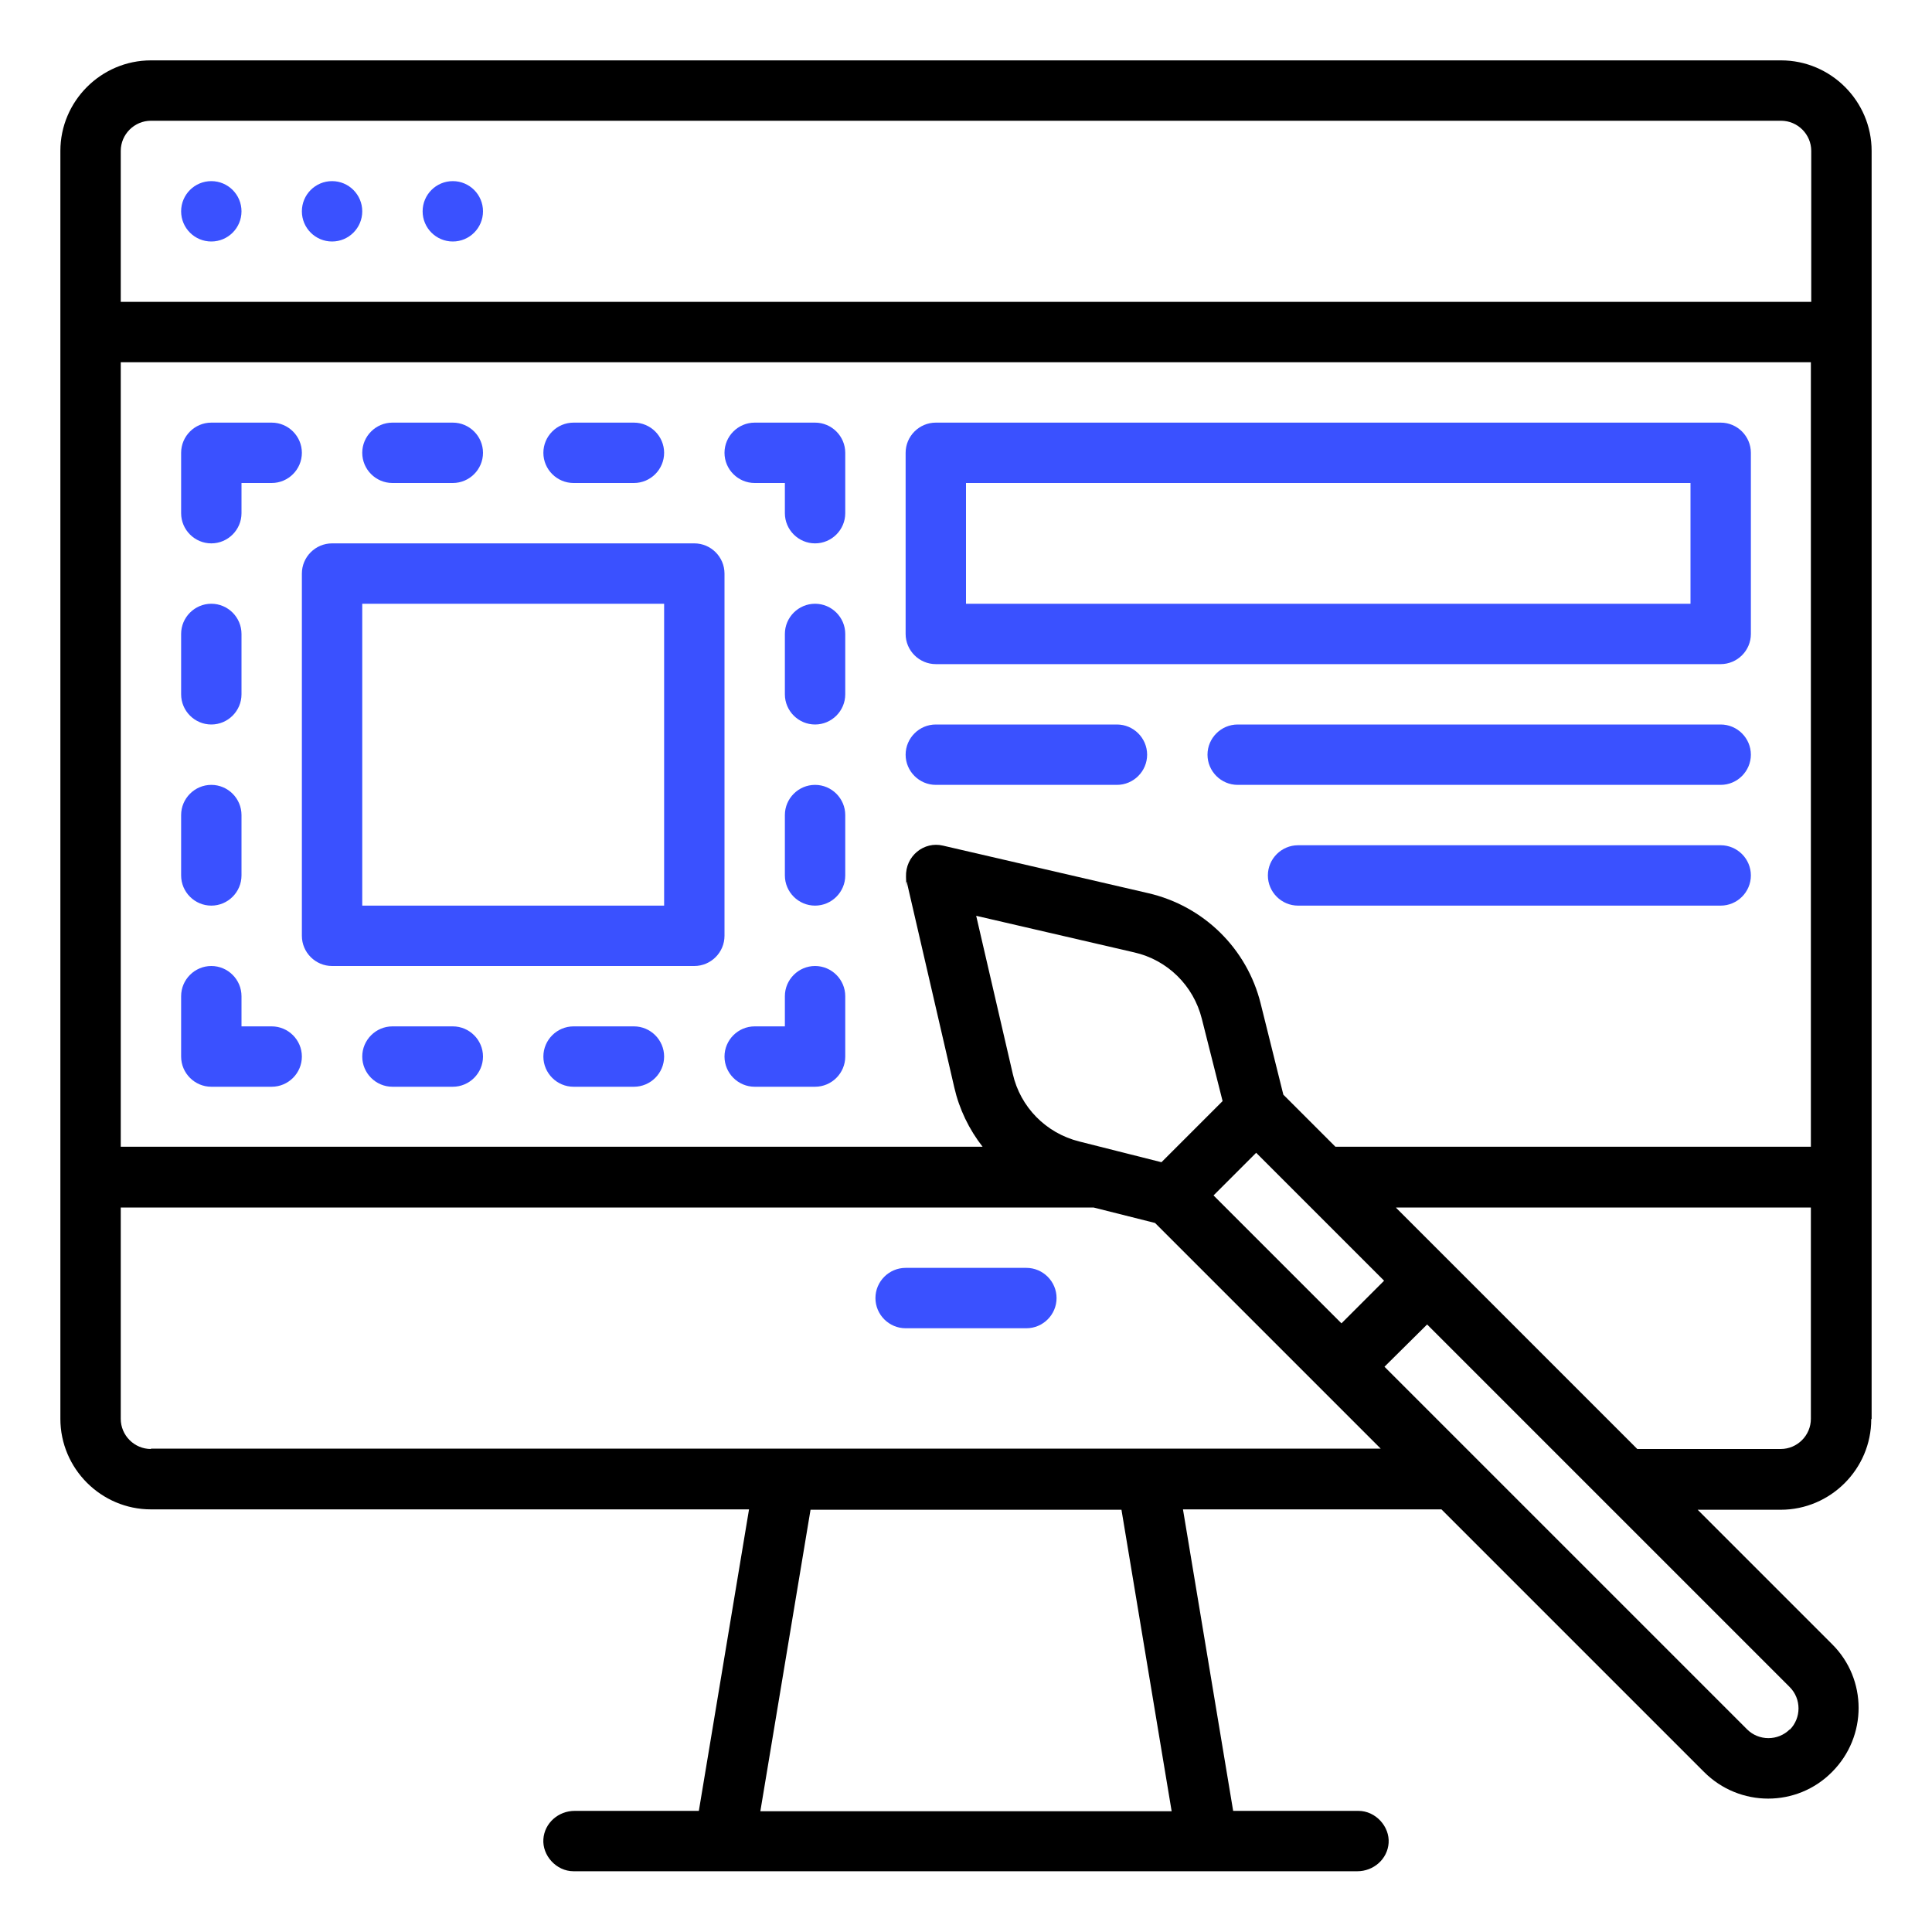 <?xml version="1.0" encoding="UTF-8"?> <svg xmlns="http://www.w3.org/2000/svg" id="Outline" version="1.1" viewBox="0 0 512 512"><defs><style> .st0 { fill: #3a51ff; } </style></defs><path d="M496,376V40c0-13.2-10.8-24-24-24H40c-13.2,0-24,10.8-24,24v336c0,13.2,10.8,24,24,24h158.5s0,0,0,0l-13.3,79.9s0,0,0,0h-32.9c-4.3,0-8,3.2-8.3,7.5s3.4,8.5,8,8.5h207.7c4.3,0,8-3.2,8.3-7.5s-3.4-8.5-8-8.5h-33.2s0,0,0,0l-13.3-79.9s0,0,0,0h68.5s0,0,0,0l69.6,69.6c9.4,9.4,24.6,9.4,33.9,0h0c9.4-9.4,9.4-24.6,0-33.9l-35.6-35.6s0,0,0,0h22c13.2,0,24-10.8,24-24ZM321.6,316.8l11.3-11.3s0,0,0,0l33.9,33.9s0,0,0,0l-11.3,11.3s0,0,0,0l-33.9-33.9s0,0,0,0ZM307.8,308s0,0,0,0l-21.8-5.5c-8.8-2.2-15.6-9.1-17.6-17.9l-9.7-41.9s0,0,0,0l41.9,9.7c8.8,2,15.7,8.8,17.9,17.6l5.5,21.8s0,0,0,0l-16.2,16.2ZM340.1,290.1s0,0,0,0l-6-24.1c-3.6-14.6-15.1-25.9-29.8-29.3l-54.4-12.6c-5-1.2-10,2.7-9.8,8.3s0,.9.2,1.3l12.6,54.5c1.3,5.7,3.9,11.1,7.5,15.7s0,0,0,0H32s0,0,0,0V96s0,0,0,0h447.9s0,0,0,0v207.9s0,0,0,0h-126s0,0,0,0l-13.8-13.8ZM40,32h432c4.4,0,8,3.6,8,8v40s0,0,0,0H32s0,0,0,0v-40c0-4.4,3.6-8,8-8ZM310.5,480h-109s0,0,0,0l13.3-79.9s0,0,0,0h82.4s0,0,0,0l13.3,79.9s0,0,0,0ZM40,384c-4.4,0-8-3.6-8-8v-56s0,0,0,0h257.8s0,0,0,0l16.3,4.1s0,0,0,0l59.8,59.8s0,0,0,0H40ZM474.3,458.3c-3.1,3.1-8.2,3.1-11.3,0h0s-96.1-96.1-96.1-96.1c0,0,0,0,0,0l11.3-11.2s0,0,0,0l96.1,96.1c3.1,3.1,3.1,8.2,0,11.3ZM370,320h109.9s0,0,0,0v56c0,4.4-3.6,8-8,8h-38s0,0,0,0l-63.9-63.9s0,0,0,0Z"></path><path class="st0" d="M272,336h-32c-4.4,0-8,3.6-8,8s3.6,8,8,8h32c4.4,0,8-3.6,8-8s-3.6-8-8-8Z"></path><circle class="st0" cx="56" cy="56" r="8"></circle><circle class="st0" cx="88" cy="56" r="8"></circle><circle class="st0" cx="120" cy="56" r="8"></circle><path class="st0" d="M104,128h16c4.4,0,8-3.6,8-8s-3.6-8-8-8h-16c-4.4,0-8,3.6-8,8s3.6,8,8,8Z"></path><path class="st0" d="M152,128h16c4.4,0,8-3.6,8-8s-3.6-8-8-8h-16c-4.4,0-8,3.6-8,8s3.6,8,8,8Z"></path><path class="st0" d="M72,272h-8v-8c0-4.4-3.6-8-8-8s-8,3.6-8,8v16c0,4.4,3.6,8,8,8h16c4.4,0,8-3.6,8-8s-3.6-8-8-8Z"></path><path class="st0" d="M120,272h-16c-4.4,0-8,3.6-8,8s3.6,8,8,8h16c4.4,0,8-3.6,8-8s-3.6-8-8-8Z"></path><path class="st0" d="M168,272h-16c-4.4,0-8,3.6-8,8s3.6,8,8,8h16c4.4,0,8-3.6,8-8s-3.6-8-8-8Z"></path><path class="st0" d="M216,112h-16c-4.4,0-8,3.6-8,8s3.6,8,8,8h8v8c0,4.4,3.6,8,8,8s8-3.6,8-8v-16c0-4.4-3.6-8-8-8Z"></path><path class="st0" d="M216,160c-4.4,0-8,3.6-8,8v16c0,4.4,3.6,8,8,8s8-3.6,8-8v-16c0-4.4-3.6-8-8-8Z"></path><path class="st0" d="M216,208c-4.4,0-8,3.6-8,8v16c0,4.4,3.6,8,8,8s8-3.6,8-8v-16c0-4.4-3.6-8-8-8Z"></path><path class="st0" d="M216,256c-4.4,0-8,3.6-8,8v8h-8c-4.4,0-8,3.6-8,8s3.6,8,8,8h16c4.4,0,8-3.6,8-8v-16c0-4.4-3.6-8-8-8Z"></path><path class="st0" d="M56,144c4.4,0,8-3.6,8-8v-8h8c4.4,0,8-3.6,8-8s-3.6-8-8-8h-16c-4.4,0-8,3.6-8,8v16c0,4.4,3.6,8,8,8Z"></path><path class="st0" d="M56,192c4.4,0,8-3.6,8-8v-16c0-4.4-3.6-8-8-8s-8,3.6-8,8v16c0,4.4,3.6,8,8,8Z"></path><path class="st0" d="M56,240c4.4,0,8-3.6,8-8v-16c0-4.4-3.6-8-8-8s-8,3.6-8,8v16c0,4.4,3.6,8,8,8Z"></path><path class="st0" d="M296,192h-48c-4.4,0-8,3.6-8,8s3.6,8,8,8h48c4.4,0,8-3.6,8-8s-3.6-8-8-8Z"></path><path class="st0" d="M456,192h-128c-4.4,0-8,3.6-8,8s3.6,8,8,8h128c4.4,0,8-3.6,8-8s-3.6-8-8-8Z"></path><path class="st0" d="M456,224h-112c-4.4,0-8,3.6-8,8s3.6,8,8,8h112c4.4,0,8-3.6,8-8s-3.6-8-8-8Z"></path><path class="st0" d="M456,112h-208c-4.4,0-8,3.6-8,8v48c0,4.4,3.6,8,8,8h208c4.4,0,8-3.6,8-8v-48c0-4.4-3.6-8-8-8ZM448,160h-192v-32h192v32Z"></path><path class="st0" d="M192,152c0-4.4-3.6-8-8-8h-96c-4.4,0-8,3.6-8,8v96c0,4.4,3.6,8,8,8h96c4.4,0,8-3.6,8-8v-96ZM176,240h-80v-80h80v80Z"></path></svg> 